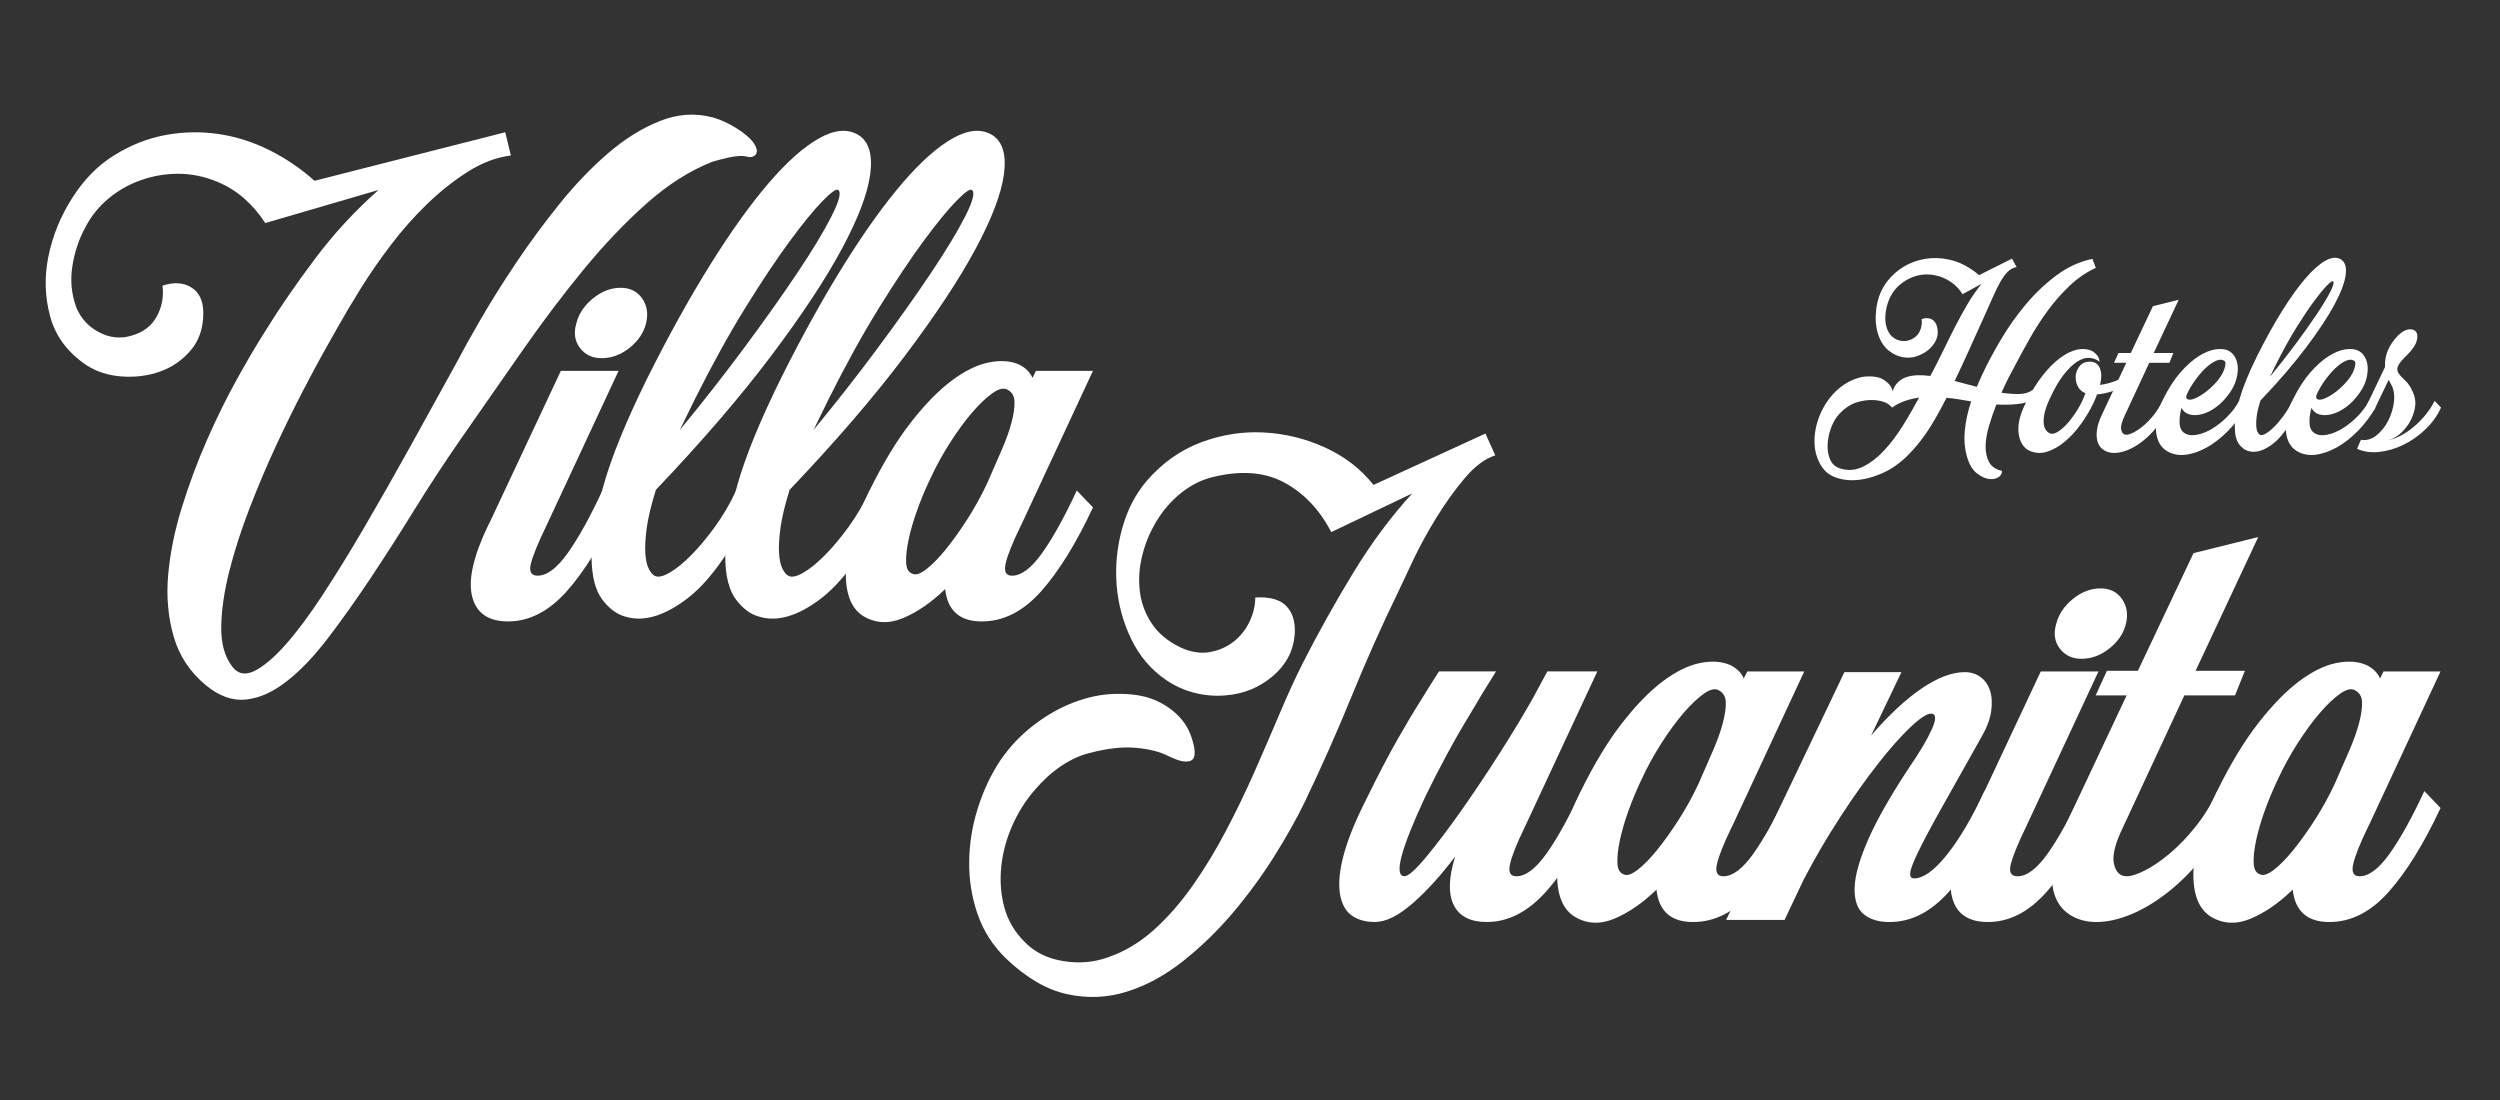 <?xml version="1.0" encoding="utf-8"?>
<!-- Generator: Adobe Illustrator 14.0.0, SVG Export Plug-In . SVG Version: 6.00 Build 43363)  -->
<!DOCTYPE svg PUBLIC "-//W3C//DTD SVG 1.1//EN" "http://www.w3.org/Graphics/SVG/1.1/DTD/svg11.dtd">
<svg version="1.1" xmlns="http://www.w3.org/2000/svg" xmlns:xlink="http://www.w3.org/1999/xlink" x="0px" y="0px" width="125px"
	 height="55px" viewBox="0 0 125 55" enable-background="new 0 0 125 55" xml:space="preserve">
<rect x="0" y="0" width="125" height="55" fill="#333333" stroke="none"/>
<g id="Capa_2" display="none">
	<rect y="-0.148" display="inline" stroke="#FFFFFF" width="125" height="55.148"/>
</g>
<g id="Layer_1">
	<g>
		<path fill="#FFFFFF" d="M98.127,14.709c-0.233-0.373-0.561-0.648-0.98-0.826c-0.252-0.103-0.506-0.156-0.763-0.161
			c-0.257-0.005-0.502,0.037-0.735,0.126c-0.232,0.089-0.447,0.215-0.644,0.378s-0.354,0.362-0.476,0.595
			c-0.084,0.159-0.152,0.348-0.203,0.567c-0.052,0.219-0.07,0.434-0.057,0.644c0.014,0.21,0.068,0.402,0.161,0.574
			c0.093,0.173,0.238,0.301,0.435,0.385c0.195,0.075,0.387,0.084,0.574,0.028c0.186-0.056,0.34-0.159,0.461-0.308
			c0.074-0.103,0.129-0.222,0.161-0.357s0.04-0.268,0.021-0.399c0.225-0.075,0.408-0.061,0.554,0.042
			c0.145,0.103,0.226,0.275,0.245,0.518c0.019,0.168-0.005,0.324-0.07,0.469c-0.065,0.145-0.154,0.275-0.266,0.392
			c-0.112,0.117-0.24,0.215-0.385,0.294c-0.145,0.08-0.287,0.138-0.428,0.175c-0.187,0.046-0.383,0.051-0.588,0.014
			c-0.205-0.037-0.392-0.112-0.56-0.224c-0.206-0.13-0.366-0.294-0.483-0.49s-0.201-0.411-0.252-0.644s-0.072-0.469-0.063-0.707
			c0.009-0.238,0.037-0.464,0.084-0.679c0.093-0.392,0.256-0.739,0.49-1.043c0.232-0.303,0.51-0.55,0.832-0.742
			s0.675-0.32,1.058-0.385c0.382-0.065,0.77-0.056,1.161,0.028c0.29,0.056,0.565,0.154,0.826,0.294c0.262,0.14,0.5,0.303,0.715,0.49
			l1.651-0.826l0.224,0.42c-0.168,0.037-0.313,0.114-0.434,0.231s-0.244,0.285-0.371,0.504c-0.125,0.219-0.256,0.485-0.392,0.798
			c-0.136,0.313-0.302,0.684-0.497,1.113c-0.233,0.513-0.465,1.024-0.693,1.533c-0.229,0.509-0.464,1.015-0.707,1.519l1.106,0.294
			c0.046-0.112,0.093-0.219,0.14-0.322c0.047-0.103,0.094-0.205,0.141-0.308c0.252-0.541,0.563-1.122,0.931-1.743
			s0.784-1.207,1.246-1.757c0.462-0.55,0.973-1.034,1.532-1.449c0.561-0.416,1.158-0.688,1.793-0.819l0.168,0.448
			c-0.467,0.215-0.898,0.509-1.295,0.882c-0.396,0.374-0.764,0.789-1.1,1.246c-0.336,0.458-0.642,0.931-0.917,1.421
			c-0.275,0.49-0.524,0.95-0.749,1.379c-0.074,0.131-0.17,0.311-0.287,0.539c-0.116,0.229-0.24,0.488-0.371,0.777
			c0.327,0.046,0.623,0.067,0.89,0.063c0.266-0.005,0.492-0.072,0.679-0.203c0.047,0.047,0.086,0.112,0.119,0.196
			s0.067,0.159,0.105,0.224c-0.327,0.159-0.661,0.254-1.002,0.287c-0.34,0.033-0.688,0.04-1.043,0.021
			c-0.14,0.354-0.264,0.714-0.371,1.078c-0.107,0.364-0.163,0.7-0.168,1.008c-0.004,0.308,0.055,0.574,0.176,0.798
			s0.336,0.369,0.644,0.434c0,0.149-0.069,0.261-0.21,0.336c-0.14,0.075-0.301,0.096-0.482,0.063
			c-0.183-0.033-0.369-0.124-0.561-0.273s-0.338-0.369-0.441-0.658c-0.158-0.457-0.215-0.94-0.168-1.449s0.154-1.006,0.322-1.491
			c-0.215-0.037-0.422-0.072-0.623-0.105c-0.201-0.032-0.404-0.058-0.609-0.077c-0.047,0.084-0.09,0.168-0.133,0.252
			c-0.041,0.084-0.086,0.168-0.133,0.252c-0.158,0.299-0.326,0.593-0.504,0.882c-0.178,0.29-0.371,0.567-0.581,0.833
			s-0.437,0.516-0.679,0.749s-0.514,0.438-0.813,0.616c-0.242,0.14-0.529,0.264-0.86,0.371c-0.331,0.107-0.665,0.164-1.001,0.168
			c-0.336,0.004-0.651-0.056-0.945-0.182s-0.525-0.348-0.693-0.665c-0.158-0.299-0.244-0.623-0.259-0.973
			c-0.014-0.35,0.028-0.697,0.126-1.043c0.098-0.345,0.248-0.674,0.448-0.987s0.437-0.576,0.707-0.791s0.567-0.371,0.89-0.469
			c0.321-0.098,0.654-0.109,1-0.035c0.158,0.037,0.315,0.124,0.469,0.259c0.154,0.135,0.24,0.282,0.26,0.441
			c0.064-0.196,0.16-0.352,0.287-0.469c0.125-0.117,0.271-0.201,0.434-0.252s0.346-0.08,0.546-0.084
			c0.2-0.005,0.408,0.007,0.623,0.035c0.224-0.42,0.437-0.837,0.638-1.253c0.2-0.415,0.4-0.819,0.602-1.211s0.408-0.77,0.623-1.134
			c0.215-0.364,0.447-0.7,0.699-1.008L98.127,14.709z M94.599,20.379c-0.093-0.121-0.215-0.21-0.364-0.266
			c-0.148-0.056-0.308-0.091-0.476-0.105c-0.168-0.014-0.334-0.009-0.497,0.014c-0.164,0.023-0.301,0.054-0.413,0.091
			c-0.364,0.112-0.695,0.35-0.994,0.714c-0.13,0.168-0.24,0.383-0.329,0.644c-0.088,0.261-0.138,0.522-0.146,0.784
			c-0.01,0.262,0.032,0.501,0.126,0.721c0.093,0.219,0.257,0.366,0.489,0.441c0.393,0.13,0.777,0.103,1.156-0.084
			c0.377-0.187,0.734-0.462,1.07-0.826c0.336-0.364,0.65-0.784,0.945-1.26c0.294-0.476,0.557-0.933,0.791-1.372
			c-0.243,0.038-0.477,0.093-0.7,0.168S94.813,20.23,94.599,20.379z"/>
		<path fill="#FFFFFF" d="M106.177,18.825l0.183,0.378c-0.253,0.159-0.508,0.28-0.764,0.364c-0.257,0.084-0.506,0.135-0.749,0.154
			c-0.019,0.075-0.044,0.145-0.077,0.21s-0.063,0.135-0.091,0.21c-0.168,0.354-0.376,0.705-0.623,1.05
			c-0.247,0.346-0.516,0.64-0.806,0.882c-0.289,0.243-0.585,0.413-0.889,0.511c-0.303,0.098-0.6,0.082-0.889-0.049
			c-0.299-0.14-0.479-0.425-0.539-0.854s0.054-0.934,0.344-1.512c0.27-0.551,0.555-1.015,0.854-1.393s0.595-0.674,0.889-0.889
			c0.294-0.215,0.574-0.35,0.84-0.406s0.506-0.037,0.721,0.056c0.094,0.047,0.183,0.119,0.267,0.217s0.126,0.208,0.126,0.329
			c-0.141-0.112-0.306-0.175-0.497-0.189s-0.395,0.047-0.608,0.182c-0.215,0.135-0.439,0.35-0.672,0.644
			c-0.234,0.294-0.467,0.693-0.701,1.197c-0.205,0.429-0.311,0.8-0.314,1.113c-0.005,0.313,0.091,0.521,0.287,0.623
			c0.094,0.056,0.212,0.047,0.357-0.028c0.145-0.075,0.295-0.194,0.455-0.357c0.158-0.163,0.314-0.359,0.469-0.588
			c0.154-0.229,0.287-0.464,0.398-0.707l0.126-0.308c-0.196-0.084-0.331-0.215-0.405-0.392c-0.075-0.177-0.102-0.352-0.078-0.525
			s0.094-0.327,0.211-0.462c0.116-0.135,0.277-0.203,0.482-0.203c0.252,0,0.422,0.112,0.512,0.336c0.088,0.224,0.09,0.5,0.006,0.826
			c0.215-0.028,0.435-0.079,0.658-0.154C105.883,19.017,106.055,18.928,106.177,18.825z"/>
		<path fill="#FFFFFF" d="M106.316,21.737c0.094,0,0.217-0.04,0.371-0.119c0.154-0.08,0.317-0.191,0.49-0.336
			c0.172-0.145,0.343-0.322,0.511-0.532s0.313-0.446,0.435-0.707l0.321,0.336c-0.168,0.355-0.364,0.672-0.588,0.952
			c-0.224,0.28-0.46,0.518-0.707,0.714c-0.247,0.196-0.495,0.346-0.741,0.448c-0.248,0.103-0.479,0.154-0.693,0.154
			c-0.188,0-0.353-0.042-0.497-0.126c-0.146-0.084-0.25-0.205-0.315-0.364c-0.064-0.158-0.086-0.357-0.063-0.595
			s0.104-0.506,0.244-0.805l1.232-2.618h-0.615l0.224-0.49h0.616l1.105-2.34l1.288-0.32l-1.246,2.66h0.979l-0.195,0.49h-1.008
			l-1.219,2.618c-0.158,0.327-0.219,0.572-0.182,0.735C106.102,21.655,106.186,21.737,106.316,21.737z"/>
		<path fill="#FFFFFF" d="M111.959,20.043l0.321,0.336c-0.252,0.439-0.546,0.829-0.882,1.169c-0.336,0.341-0.686,0.614-1.05,0.819
			c-0.364,0.205-0.724,0.329-1.078,0.371s-0.672-0.025-0.952-0.203c-0.149-0.093-0.268-0.224-0.357-0.392
			c-0.088-0.168-0.142-0.366-0.16-0.595c-0.02-0.229,0-0.476,0.056-0.742c0.056-0.266,0.154-0.544,0.294-0.833
			c0.271-0.551,0.563-1.003,0.875-1.358c0.313-0.354,0.618-0.625,0.917-0.812c0.299-0.187,0.579-0.299,0.84-0.336
			c0.262-0.037,0.477-0.014,0.645,0.07c0.14,0.075,0.249,0.184,0.329,0.329c0.079,0.145,0.123,0.31,0.133,0.497
			c0.009,0.187-0.017,0.39-0.077,0.609s-0.166,0.436-0.315,0.651c-0.205,0.299-0.432,0.539-0.679,0.721
			c-0.247,0.182-0.487,0.304-0.721,0.364s-0.441,0.065-0.623,0.014s-0.315-0.161-0.399-0.329c-0.084,0.308-0.114,0.581-0.091,0.819
			c0.023,0.238,0.128,0.399,0.315,0.483c0.148,0.075,0.345,0.086,0.588,0.035c0.242-0.051,0.49-0.154,0.742-0.308
			c0.252-0.154,0.497-0.35,0.734-0.588C111.602,20.596,111.8,20.333,111.959,20.043z M110.74,19.189
			c0.243-0.261,0.401-0.506,0.477-0.735c0.074-0.229,0.074-0.366,0-0.413c-0.112-0.075-0.252-0.075-0.42,0s-0.341,0.196-0.519,0.364
			c-0.177,0.168-0.35,0.369-0.518,0.602c-0.168,0.233-0.309,0.472-0.42,0.714c-0.047,0.13-0.033,0.212,0.042,0.245
			c0.074,0.033,0.182,0.023,0.321-0.028c0.141-0.051,0.302-0.14,0.483-0.266S110.554,19.385,110.74,19.189z"/>
		<path fill="#FFFFFF" d="M112.854,17.803c0.42-0.84,0.835-1.589,1.245-2.247c0.411-0.658,0.799-1.199,1.162-1.624
			c0.364-0.425,0.7-0.723,1.008-0.896c0.309-0.173,0.569-0.194,0.784-0.063c0.205,0.131,0.282,0.39,0.231,0.777
			c-0.052,0.387-0.24,0.884-0.567,1.491c-0.326,0.606-0.796,1.316-1.407,2.128s-1.374,1.699-2.288,2.66
			c-0.094,0.299-0.154,0.551-0.183,0.756c-0.028,0.205-0.037,0.375-0.028,0.511c0.01,0.135,0.033,0.238,0.07,0.308
			s0.075,0.114,0.112,0.133c0.065,0.038,0.163,0.019,0.294-0.056s0.272-0.189,0.427-0.343c0.154-0.154,0.313-0.343,0.477-0.567
			c0.163-0.224,0.306-0.467,0.427-0.728l0.322,0.336c-0.43,0.887-0.871,1.498-1.323,1.834c-0.453,0.336-0.856,0.448-1.211,0.336
			c-0.168-0.046-0.32-0.161-0.455-0.343c-0.136-0.182-0.205-0.459-0.21-0.833c-0.005-0.373,0.074-0.849,0.238-1.428
			C112.143,19.366,112.434,18.652,112.854,17.803z M116.648,14.065c-0.038-0.028-0.143,0.047-0.315,0.224s-0.39,0.443-0.651,0.798
			c-0.261,0.355-0.555,0.796-0.882,1.323c-0.326,0.527-0.658,1.127-0.994,1.799l-0.308,0.63c0.438-0.532,0.861-1.071,1.267-1.617
			c0.406-0.546,0.761-1.045,1.064-1.498c0.303-0.453,0.532-0.831,0.686-1.134C116.669,14.287,116.713,14.112,116.648,14.065z"/>
		<path fill="#FFFFFF" d="M118.454,20.043l0.322,0.336c-0.252,0.439-0.546,0.829-0.882,1.169c-0.336,0.341-0.687,0.614-1.051,0.819
			c-0.363,0.205-0.723,0.329-1.077,0.371c-0.355,0.042-0.673-0.025-0.952-0.203c-0.149-0.093-0.269-0.224-0.357-0.392
			s-0.142-0.366-0.161-0.595c-0.019-0.229,0-0.476,0.057-0.742c0.056-0.266,0.153-0.544,0.294-0.833
			c0.271-0.551,0.562-1.003,0.875-1.358c0.313-0.354,0.618-0.625,0.917-0.812c0.298-0.187,0.578-0.299,0.84-0.336
			c0.261-0.037,0.476-0.014,0.644,0.07c0.141,0.075,0.25,0.184,0.329,0.329c0.079,0.145,0.124,0.31,0.133,0.497
			c0.01,0.187-0.016,0.39-0.076,0.609c-0.062,0.219-0.166,0.436-0.315,0.651c-0.205,0.299-0.432,0.539-0.679,0.721
			c-0.248,0.182-0.488,0.304-0.722,0.364s-0.44,0.065-0.623,0.014c-0.182-0.051-0.314-0.161-0.398-0.329
			c-0.084,0.308-0.114,0.581-0.091,0.819c0.022,0.238,0.128,0.399,0.314,0.483c0.149,0.075,0.346,0.086,0.588,0.035
			c0.243-0.051,0.49-0.154,0.742-0.308c0.252-0.154,0.497-0.35,0.735-0.588C118.097,20.596,118.295,20.333,118.454,20.043z
			 M117.236,19.189c0.242-0.261,0.401-0.506,0.476-0.735c0.075-0.229,0.075-0.366,0-0.413c-0.111-0.075-0.252-0.075-0.42,0
			s-0.341,0.196-0.518,0.364c-0.178,0.168-0.351,0.369-0.519,0.602c-0.168,0.233-0.308,0.472-0.42,0.714
			c-0.047,0.13-0.032,0.212,0.042,0.245c0.075,0.033,0.183,0.023,0.322-0.028s0.301-0.14,0.483-0.266
			C116.865,19.546,117.05,19.385,117.236,19.189z"/>
		<path fill="#FFFFFF" d="M121.73,20.043l0.321,0.336c-0.187,0.411-0.45,0.777-0.791,1.099c-0.341,0.322-0.709,0.579-1.105,0.77
			c-0.397,0.191-0.801,0.308-1.211,0.35c-0.411,0.042-0.774-0.012-1.092-0.161l0.195-0.448c0.271,0.047,0.527-0.025,0.771-0.217
			c0.242-0.191,0.44-0.438,0.595-0.742c0.154-0.303,0.25-0.623,0.287-0.959s-0.014-0.625-0.154-0.868
			c-0.019-0.037-0.037-0.072-0.056-0.105s-0.037-0.068-0.056-0.105l-0.742,1.54l-0.322-0.336l0.882-1.848
			c-0.019-0.28,0.028-0.555,0.141-0.826c0.111-0.271,0.289-0.527,0.531-0.77c0.187-0.177,0.364-0.273,0.532-0.287
			c0.168-0.014,0.287,0.033,0.357,0.14c0.069,0.107,0.074,0.261,0.014,0.462s-0.217,0.427-0.469,0.679
			c-0.271,0.261-0.428,0.455-0.47,0.581s-0.025,0.243,0.05,0.35c0.074,0.107,0.184,0.226,0.329,0.357
			c0.145,0.131,0.272,0.327,0.385,0.588c0.111,0.252,0.142,0.513,0.091,0.784c-0.052,0.271-0.147,0.521-0.287,0.749
			c-0.14,0.229-0.311,0.423-0.511,0.581c-0.201,0.159-0.395,0.252-0.581,0.28c0.196-0.028,0.408-0.1,0.637-0.217
			c0.229-0.116,0.453-0.266,0.672-0.448c0.22-0.182,0.423-0.387,0.609-0.616C121.469,20.507,121.618,20.276,121.73,20.043z"/>
	</g>
	<g>
		<g>
			<path fill="#FFFFFF" d="M37.405,7.844c-0.258-0.07-0.587-0.058-0.985,0.035c-0.399,0.094-0.668,0.165-0.81,0.211
				c-1.126,0.446-2.223,1.144-3.291,2.094c-1.068,0.95-2.118,2.053-3.149,3.308c-1.033,1.255-2.059,2.616-3.08,4.083
				s-2.047,2.938-3.079,4.417c-0.798,1.15-1.566,2.323-2.305,3.519c-0.739,1.197-1.473,2.34-2.2,3.432
				c-0.728,1.091-1.438,2.088-2.129,2.991c-0.692,0.903-1.379,1.619-2.059,2.146c-0.681,0.528-1.355,0.827-2.023,0.897
				s-1.332-0.164-1.988-0.704c-0.798-0.656-1.337-1.466-1.619-2.428c-0.281-0.962-0.375-1.988-0.281-3.079
				c0.093-1.091,0.322-2.223,0.686-3.396c0.364-1.173,0.786-2.305,1.267-3.396c0.48-1.091,0.985-2.111,1.513-3.062
				s1.003-1.754,1.425-2.411c0.68-1.103,1.496-2.287,2.446-3.554s2.012-2.416,3.185-3.449l-5.666,1.654
				c-0.305-0.469-0.657-0.88-1.056-1.231c-0.399-0.352-0.857-0.634-1.373-0.845c-0.633-0.258-1.273-0.387-1.918-0.387
				c-0.646,0-1.267,0.105-1.865,0.317C6.453,9.217,5.913,9.522,5.432,9.921s-0.862,0.868-1.144,1.407
				c-0.329,0.587-0.551,1.244-0.668,1.971c-0.118,0.728-0.047,1.431,0.211,2.111c0.234,0.54,0.616,0.945,1.144,1.214
				c0.528,0.27,1.061,0.323,1.601,0.158c0.586-0.164,1.008-0.487,1.267-0.968c0.258-0.48,0.352-0.991,0.281-1.531
				c0.563-0.188,1.044-0.159,1.443,0.088c0.399,0.246,0.598,0.675,0.598,1.285c0,0.751-0.211,1.373-0.633,1.865
				S8.6,18.367,8.001,18.578c-0.598,0.211-1.232,0.293-1.9,0.246c-0.669-0.046-1.262-0.234-1.777-0.563
				c-0.938-0.633-1.543-1.443-1.813-2.428c-0.27-0.985-0.299-1.994-0.088-3.026c0.211-1.032,0.61-2.006,1.197-2.921
				C4.206,8.97,4.898,8.267,5.696,7.774c0.821-0.516,1.677-0.856,2.569-1.021c0.892-0.164,1.777-0.182,2.657-0.053
				s1.73,0.399,2.551,0.809c0.821,0.411,1.572,0.921,2.252,1.531l9.537-2.428l0.282,1.161c-0.728,0.094-1.443,0.364-2.147,0.81
				c-0.704,0.446-1.378,0.979-2.023,1.601c-0.646,0.622-1.249,1.302-1.813,2.041c-0.563,0.739-1.068,1.467-1.513,2.182
				c-0.446,0.716-0.833,1.367-1.161,1.953c-0.329,0.587-0.587,1.044-0.774,1.373c-0.235,0.422-0.563,1.038-0.985,1.848
				s-0.862,1.707-1.32,2.692s-0.897,2.023-1.32,3.114c-0.422,1.091-0.763,2.147-1.021,3.167c-0.258,1.021-0.393,1.948-0.405,2.78
				c-0.012,0.833,0.17,1.496,0.546,1.988c0.281,0.376,0.651,0.452,1.108,0.229c0.458-0.224,0.973-0.657,1.548-1.303
				c0.575-0.646,1.197-1.478,1.865-2.498c0.669-1.021,1.367-2.152,2.094-3.396c0.727-1.243,1.478-2.563,2.252-3.959
				c0.774-1.396,1.549-2.798,2.323-4.206c0.305-0.586,0.715-1.325,1.232-2.217c0.516-0.891,1.108-1.835,1.777-2.833
				c0.668-0.997,1.39-1.976,2.164-2.938c0.774-0.962,1.583-1.806,2.428-2.534c0.845-0.727,1.712-1.267,2.604-1.619
				c0.891-0.352,1.771-0.41,2.639-0.176c0.493,0.141,0.985,0.387,1.478,0.739c0.282,0.211,0.475,0.399,0.581,0.563
				c0.105,0.164,0.152,0.299,0.141,0.405c-0.012,0.105-0.065,0.182-0.158,0.229C37.592,7.856,37.499,7.868,37.405,7.844z"/>
			<path fill="#FFFFFF" d="M24.383,26.32l0.141-0.281l3.519-7.496h2.886l-3.625,7.777c-0.399,0.822-0.651,1.438-0.756,1.848
				c-0.105,0.411,0.005,0.616,0.334,0.616c0.469,0,0.974-0.382,1.514-1.144c0.539-0.762,1.114-1.8,1.724-3.115l0.81,0.845
				c-0.845,1.807-1.713,3.209-2.604,4.206c-0.892,0.997-1.865,1.495-2.921,1.495c-0.985,0-1.583-0.41-1.794-1.231
				C23.398,29.019,23.656,27.846,24.383,26.32z M32.302,16.167c-0.118,0.474-0.393,0.883-0.827,1.227s-0.897,0.515-1.39,0.515
				c-0.469,0-0.833-0.171-1.091-0.515c-0.258-0.344-0.317-0.753-0.176-1.227c0.117-0.474,0.393-0.889,0.827-1.244
				c0.434-0.355,0.897-0.533,1.39-0.533c0.469,0,0.827,0.178,1.074,0.533C32.354,15.279,32.419,15.693,32.302,16.167z"/>
			<path fill="#FFFFFF" d="M32.372,18.895c1.056-2.111,2.099-3.994,3.132-5.648c1.032-1.654,2.006-3.015,2.921-4.083
				c0.915-1.067,1.759-1.818,2.534-2.252c0.774-0.434,1.431-0.487,1.971-0.158c0.516,0.329,0.709,0.98,0.581,1.953
				c-0.129,0.974-0.604,2.223-1.425,3.748c-0.821,1.525-2,3.308-3.537,5.349c-1.537,2.041-3.455,4.271-5.754,6.687
				c-0.235,0.751-0.387,1.385-0.458,1.9c-0.07,0.517-0.094,0.945-0.07,1.285c0.023,0.34,0.082,0.598,0.176,0.774
				c0.093,0.177,0.188,0.288,0.282,0.335c0.164,0.094,0.41,0.047,0.739-0.141c0.328-0.188,0.687-0.476,1.073-0.863
				c0.387-0.387,0.786-0.862,1.197-1.425c0.41-0.563,0.768-1.173,1.073-1.83l0.81,0.845c-1.08,2.229-2.188,3.766-3.326,4.61
				c-1.138,0.845-2.153,1.126-3.044,0.845c-0.422-0.117-0.804-0.405-1.144-0.862c-0.34-0.458-0.516-1.155-0.528-2.094
				c-0.012-0.938,0.188-2.134,0.598-3.589C30.583,22.825,31.316,21.03,32.372,18.895z M41.909,9.499
				c-0.094-0.071-0.358,0.118-0.792,0.563c-0.434,0.446-0.98,1.115-1.636,2.006c-0.657,0.892-1.396,2-2.217,3.326
				c-0.821,1.326-1.654,2.833-2.499,4.522l-0.774,1.583c1.103-1.337,2.165-2.692,3.185-4.065s1.912-2.627,2.675-3.766
				c0.762-1.138,1.337-2.088,1.724-2.851C41.962,10.056,42.073,9.616,41.909,9.499z"/>
			<path fill="#FFFFFF" d="M39.058,18.895c1.056-2.111,2.099-3.994,3.132-5.648c1.032-1.654,2.006-3.015,2.921-4.083
				c0.915-1.067,1.759-1.818,2.534-2.252c0.774-0.434,1.431-0.487,1.971-0.158c0.516,0.329,0.709,0.98,0.581,1.953
				c-0.129,0.974-0.604,2.223-1.425,3.748c-0.821,1.525-2,3.308-3.537,5.349c-1.537,2.041-3.455,4.271-5.754,6.687
				c-0.235,0.751-0.387,1.385-0.458,1.9c-0.07,0.517-0.094,0.945-0.07,1.285c0.023,0.34,0.082,0.598,0.176,0.774
				c0.093,0.177,0.188,0.288,0.282,0.335c0.164,0.094,0.41,0.047,0.739-0.141c0.328-0.188,0.687-0.476,1.073-0.863
				c0.387-0.387,0.786-0.862,1.197-1.425c0.41-0.563,0.768-1.173,1.073-1.83l0.81,0.845c-1.08,2.229-2.188,3.766-3.326,4.61
				c-1.138,0.845-2.153,1.126-3.044,0.845c-0.422-0.117-0.804-0.405-1.144-0.862c-0.34-0.458-0.516-1.155-0.528-2.094
				c-0.012-0.938,0.188-2.134,0.598-3.589C37.269,22.825,38.002,21.03,39.058,18.895z M48.595,9.499
				c-0.094-0.071-0.358,0.118-0.792,0.563c-0.434,0.446-0.98,1.115-1.636,2.006c-0.657,0.892-1.396,2-2.217,3.326
				c-0.821,1.326-1.654,2.833-2.499,4.522l-0.774,1.583c1.103-1.337,2.165-2.692,3.185-4.065s1.912-2.627,2.675-3.766
				c0.762-1.138,1.337-2.088,1.724-2.851C48.648,10.056,48.759,9.616,48.595,9.499z"/>
			<path fill="#FFFFFF" d="M54.648,18.543l-3.555,7.637l-0.07,0.141c-0.399,0.822-0.646,1.438-0.739,1.848
				c-0.094,0.411,0.012,0.616,0.317,0.616c0.469,0,0.973-0.382,1.513-1.144c0.54-0.762,1.114-1.8,1.725-3.115l0.81,0.845
				c-0.845,1.807-1.713,3.209-2.604,4.206c-0.892,0.997-1.877,1.495-2.956,1.495c-1.103,0-1.713-0.539-1.83-1.619
				c-0.704,0.681-1.414,1.168-2.129,1.461s-1.378,0.252-1.988-0.123c-0.61-0.398-0.891-1.173-0.845-2.323
				c0.047-1.149,0.435-2.451,1.162-3.906c0.68-1.384,1.373-2.528,2.076-3.431c0.704-0.903,1.384-1.601,2.042-2.094
				c0.656-0.493,1.278-0.797,1.865-0.915c0.586-0.117,1.091-0.082,1.513,0.105c0.328,0.165,0.551,0.387,0.668,0.668l0.176-0.352
				H54.648z M49.369,24.139c0.258-0.586,0.499-1.138,0.722-1.654c0.223-0.516,0.387-0.979,0.493-1.39
				c0.105-0.41,0.152-0.75,0.141-1.021c-0.012-0.27-0.123-0.463-0.334-0.581c-0.188-0.117-0.44-0.064-0.757,0.158
				c-0.317,0.223-0.657,0.545-1.021,0.968c-0.364,0.422-0.733,0.927-1.109,1.513c-0.375,0.587-0.704,1.185-0.985,1.795
				c-0.258,0.54-0.481,1.073-0.668,1.602c-0.188,0.528-0.329,1.015-0.422,1.46s-0.135,0.821-0.123,1.126
				c0.011,0.305,0.111,0.493,0.299,0.563c0.164,0.094,0.399,0.023,0.704-0.212c0.305-0.234,0.633-0.568,0.985-1.002
				s0.715-0.944,1.091-1.531C48.758,25.347,49.087,24.749,49.369,24.139z"/>
		</g>
	</g>
	<g>
		<g>
			<path fill="#FFFFFF" d="M66.564,26.604c-0.587-1.126-1.373-1.953-2.358-2.481s-2.182-0.616-3.59-0.264
				c-0.563,0.141-1.085,0.405-1.566,0.792c-0.481,0.387-0.886,0.851-1.214,1.39c-0.329,0.54-0.569,1.115-0.722,1.724
				c-0.153,0.611-0.193,1.208-0.123,1.795c0.07,0.586,0.27,1.126,0.598,1.618c0.328,0.493,0.81,0.893,1.443,1.197
				c0.516,0.234,1.003,0.311,1.46,0.229s0.856-0.258,1.197-0.528c0.34-0.27,0.604-0.604,0.792-1.003
				c0.188-0.398,0.282-0.797,0.282-1.196c0.727-0.047,1.25,0.1,1.566,0.439c0.317,0.341,0.451,0.815,0.405,1.426
				c-0.07,0.821-0.44,1.514-1.109,2.076c-0.668,0.563-1.449,0.88-2.34,0.95c-0.517,0.048-1.033,0.006-1.548-0.123
				c-0.517-0.129-0.998-0.346-1.443-0.651c-0.751-0.516-1.332-1.202-1.742-2.059c-0.411-0.856-0.651-1.76-0.722-2.71
				c-0.07-0.95,0.023-1.888,0.282-2.815c0.258-0.927,0.668-1.719,1.232-2.375c0.774-0.892,1.677-1.531,2.709-1.918
				c1.032-0.387,2.082-0.551,3.15-0.493c1.067,0.059,2.088,0.312,3.062,0.757c0.974,0.446,1.777,1.068,2.411,1.865l5.596-2.569
				l0.492,1.091c-0.517,0.165-1.026,0.545-1.53,1.144c-0.505,0.599-0.98,1.262-1.426,1.989c-0.446,0.727-0.833,1.437-1.161,2.129
				c-0.329,0.692-0.563,1.191-0.704,1.496c-0.845,1.736-1.631,3.496-2.357,5.278c-0.728,1.783-1.514,3.555-2.358,5.314
				c-0.399,0.821-0.903,1.719-1.513,2.692c-0.611,0.974-1.297,1.912-2.059,2.815c-0.763,0.902-1.596,1.712-2.499,2.428
				s-1.842,1.226-2.815,1.531c-0.974,0.305-1.971,0.346-2.991,0.123c-1.021-0.224-2.036-0.815-3.044-1.777
				c-0.657-0.634-1.132-1.372-1.425-2.217c-0.294-0.845-0.435-1.725-0.422-2.64c0.011-0.915,0.158-1.813,0.44-2.692
				c0.281-0.88,0.656-1.672,1.126-2.375c0.469-0.681,1.026-1.268,1.672-1.76c0.645-0.493,1.308-0.868,1.988-1.126
				c0.68-0.259,1.343-0.399,1.988-0.423c0.645-0.023,1.214,0.035,1.707,0.176c0.539,0.165,1.014,0.435,1.425,0.81
				c0.41,0.376,0.686,0.833,0.827,1.373c0.164,0.563,0.129,0.892-0.105,0.985c-0.235,0.094-0.61,0.012-1.126-0.247
				c-0.422-0.211-0.962-0.346-1.619-0.404s-1.431,0.029-2.323,0.264c-0.469,0.118-0.938,0.335-1.408,0.651s-0.903,0.71-1.302,1.179
				c-0.47,0.54-0.851,1.144-1.144,1.813s-0.475,1.354-0.545,2.059s-0.018,1.379,0.159,2.023c0.176,0.646,0.51,1.215,1.003,1.707
				c0.493,0.516,1.138,0.839,1.936,0.968c0.797,0.129,1.548,0.064,2.252-0.193c0.821-0.281,1.584-0.739,2.288-1.372
				c0.704-0.634,1.355-1.379,1.953-2.235c0.599-0.856,1.156-1.777,1.672-2.763c0.516-0.985,0.991-1.971,1.425-2.956
				c0.434-0.985,0.844-1.936,1.232-2.851c0.387-0.915,0.757-1.725,1.108-2.428c0.797-1.572,1.654-3.109,2.569-4.61
				c0.915-1.501,1.9-2.827,2.956-3.977L66.564,26.604z"/>
			<path fill="#FFFFFF" d="M79.866,33.572l-3.625,7.777c-0.399,0.821-0.646,1.438-0.739,1.848c-0.094,0.411,0.012,0.616,0.317,0.616
				c0.469,0,0.973-0.382,1.513-1.145c0.54-0.762,1.114-1.8,1.725-3.114l0.81,0.845c-0.821,1.807-1.684,3.209-2.587,4.206
				s-1.883,1.495-2.938,1.495c-0.821,0-1.372-0.281-1.654-0.845c-0.281-0.563-0.258-1.372,0.07-2.428
				c-0.727,0.962-1.442,1.748-2.146,2.357c-0.704,0.61-1.325,0.915-1.865,0.915c-0.492,0-0.892-0.117-1.196-0.352
				s-0.493-0.61-0.563-1.126c-0.07-0.517,0-1.162,0.212-1.936c0.211-0.774,0.598-1.713,1.161-2.815
				c0.539-1.103,1.032-2.047,1.478-2.833s0.833-1.438,1.162-1.954c0.375-0.609,0.691-1.113,0.95-1.513h2.851
				c-0.446,0.704-0.88,1.42-1.303,2.146c-0.375,0.61-0.763,1.284-1.161,2.023c-0.399,0.739-0.763,1.449-1.091,2.13
				c-1.221,2.627-1.561,3.941-1.021,3.941c0.188,0,0.545-0.317,1.073-0.95c0.527-0.634,1.114-1.408,1.76-2.323
				c0.645-0.915,1.296-1.888,1.953-2.921c0.656-1.032,1.208-1.947,1.654-2.745l0.703-1.302H79.866z"/>
			<path fill="#FFFFFF" d="M90.213,33.572l-3.555,7.637l-0.07,0.141c-0.399,0.821-0.646,1.438-0.739,1.848
				c-0.094,0.411,0.012,0.616,0.317,0.616c0.469,0,0.973-0.382,1.513-1.145c0.539-0.762,1.114-1.8,1.725-3.114l0.81,0.845
				c-0.845,1.807-1.713,3.209-2.604,4.206s-1.877,1.495-2.956,1.495c-1.104,0-1.713-0.539-1.83-1.619
				c-0.704,0.681-1.414,1.168-2.129,1.461c-0.716,0.293-1.379,0.252-1.988-0.123c-0.61-0.398-0.892-1.173-0.845-2.323
				c0.047-1.148,0.435-2.451,1.161-3.906c0.68-1.384,1.372-2.527,2.076-3.431s1.384-1.602,2.041-2.095
				c0.657-0.492,1.278-0.797,1.865-0.915c0.587-0.117,1.091-0.081,1.514,0.106c0.328,0.164,0.551,0.387,0.669,0.668l0.176-0.352
				H90.213z M84.934,39.168c0.258-0.586,0.498-1.138,0.722-1.654c0.223-0.516,0.387-0.979,0.492-1.39
				c0.106-0.41,0.152-0.751,0.142-1.021c-0.013-0.269-0.123-0.463-0.335-0.58c-0.188-0.117-0.439-0.064-0.757,0.158
				c-0.316,0.224-0.656,0.546-1.021,0.968c-0.363,0.423-0.733,0.927-1.108,1.514c-0.375,0.586-0.704,1.185-0.985,1.795
				c-0.258,0.54-0.48,1.073-0.669,1.601c-0.188,0.528-0.328,1.016-0.422,1.461s-0.135,0.821-0.123,1.126s0.111,0.493,0.299,0.563
				c0.164,0.094,0.398,0.023,0.704-0.212c0.305-0.234,0.634-0.568,0.985-1.003c0.352-0.434,0.716-0.944,1.091-1.53
				C84.323,40.376,84.652,39.778,84.934,39.168z"/>
			<path fill="#FFFFFF" d="M99.222,39.555l0.81,0.845c-0.845,1.807-1.713,3.209-2.604,4.206s-1.877,1.495-2.956,1.495
				c-0.54,0-0.968-0.129-1.284-0.387s-0.47-0.692-0.457-1.303c0.011-0.609,0.233-1.413,0.668-2.41
				c0.434-0.997,1.132-2.223,2.094-3.678c0.517-0.751,0.886-1.378,1.109-1.883c0.223-0.504,0.205-0.757-0.053-0.757
				c-0.212,0-0.558,0.229-1.039,0.687c-0.48,0.457-1.021,1.067-1.618,1.83c-0.599,0.763-1.227,1.648-1.883,2.657
				c-0.657,1.009-1.268,2.053-1.83,3.132l-0.95,2.006h-2.921l5.912-12.388h2.851l-1.514,3.167c0.892-1.032,1.736-1.817,2.534-2.357
				s1.514-0.81,2.146-0.81c0.305,0,0.569,0.082,0.792,0.246c0.223,0.163,0.381,0.392,0.476,0.684
				c0.093,0.293,0.11,0.638,0.053,1.034c-0.06,0.397-0.218,0.818-0.476,1.263c-0.845,1.497-1.525,2.707-2.041,3.631
				c-0.517,0.924-0.897,1.642-1.144,2.156s-0.376,0.859-0.388,1.035c-0.012,0.175,0.054,0.263,0.194,0.263
				c0.469,0,1.021-0.398,1.653-1.196C97.99,41.925,98.611,40.869,99.222,39.555z"/>
			<path fill="#FFFFFF" d="M98.377,41.35l0.141-0.281l3.52-7.496h2.886l-3.625,7.777c-0.399,0.821-0.65,1.438-0.757,1.848
				c-0.105,0.411,0.006,0.616,0.335,0.616c0.469,0,0.973-0.382,1.513-1.145c0.54-0.762,1.114-1.8,1.725-3.114l0.81,0.845
				c-0.845,1.807-1.713,3.209-2.604,4.206s-1.865,1.495-2.921,1.495c-0.985,0-1.583-0.41-1.795-1.231
				C97.392,44.048,97.65,42.875,98.377,41.35z M106.295,31.196c-0.117,0.475-0.393,0.884-0.826,1.228
				c-0.435,0.344-0.897,0.515-1.391,0.515c-0.47,0-0.833-0.171-1.091-0.515c-0.259-0.344-0.316-0.753-0.176-1.228
				c0.117-0.474,0.393-0.889,0.827-1.243c0.434-0.355,0.897-0.534,1.39-0.534c0.469,0,0.827,0.179,1.073,0.534
				C106.349,30.308,106.412,30.723,106.295,31.196z"/>
			<path fill="#FFFFFF" d="M106.33,43.813c0.234,0,0.546-0.1,0.933-0.3c0.388-0.198,0.798-0.48,1.232-0.845
				c0.434-0.363,0.862-0.809,1.284-1.337c0.422-0.527,0.786-1.12,1.091-1.777l0.81,0.845c-0.422,0.892-0.915,1.689-1.479,2.394
				c-0.563,0.703-1.155,1.302-1.776,1.795c-0.622,0.492-1.244,0.868-1.865,1.126c-0.622,0.258-1.203,0.387-1.742,0.387
				c-0.47,0-0.886-0.105-1.25-0.316c-0.363-0.211-0.627-0.516-0.791-0.915c-0.164-0.398-0.217-0.897-0.159-1.496
				c0.06-0.598,0.265-1.272,0.616-2.023l3.097-6.581h-1.548l0.563-1.231h1.549l2.78-5.882l3.237-0.805l-3.132,6.687h2.464
				l-0.493,1.231h-2.534l-3.062,6.581c-0.399,0.821-0.552,1.438-0.457,1.848C105.79,43.608,106.002,43.813,106.33,43.813z"/>
			<path fill="#FFFFFF" d="M122.026,33.572l-3.555,7.637l-0.07,0.141c-0.399,0.821-0.646,1.438-0.739,1.848
				c-0.094,0.411,0.012,0.616,0.317,0.616c0.469,0,0.973-0.382,1.513-1.145c0.539-0.762,1.114-1.8,1.725-3.114l0.81,0.845
				c-0.845,1.807-1.713,3.209-2.604,4.206s-1.877,1.495-2.956,1.495c-1.104,0-1.713-0.539-1.83-1.619
				c-0.704,0.681-1.414,1.168-2.129,1.461c-0.716,0.293-1.379,0.252-1.988-0.123c-0.61-0.398-0.892-1.173-0.845-2.323
				c0.047-1.148,0.435-2.451,1.161-3.906c0.68-1.384,1.372-2.527,2.076-3.431s1.384-1.602,2.041-2.095
				c0.657-0.492,1.278-0.797,1.865-0.915c0.587-0.117,1.091-0.081,1.514,0.106c0.328,0.164,0.551,0.387,0.669,0.668l0.176-0.352
				H122.026z M116.747,39.168c0.258-0.586,0.498-1.138,0.722-1.654c0.223-0.516,0.387-0.979,0.492-1.39
				c0.106-0.41,0.152-0.751,0.142-1.021c-0.013-0.269-0.123-0.463-0.335-0.58c-0.188-0.117-0.439-0.064-0.757,0.158
				c-0.316,0.224-0.656,0.546-1.021,0.968c-0.363,0.423-0.733,0.927-1.108,1.514c-0.375,0.586-0.704,1.185-0.985,1.795
				c-0.258,0.54-0.48,1.073-0.669,1.601c-0.188,0.528-0.328,1.016-0.422,1.461s-0.135,0.821-0.123,1.126s0.111,0.493,0.299,0.563
				c0.164,0.094,0.398,0.023,0.704-0.212c0.305-0.234,0.634-0.568,0.985-1.003c0.352-0.434,0.716-0.944,1.091-1.53
				C116.137,40.376,116.466,39.778,116.747,39.168z"/>
		</g>
	</g>
</g>
</svg>
